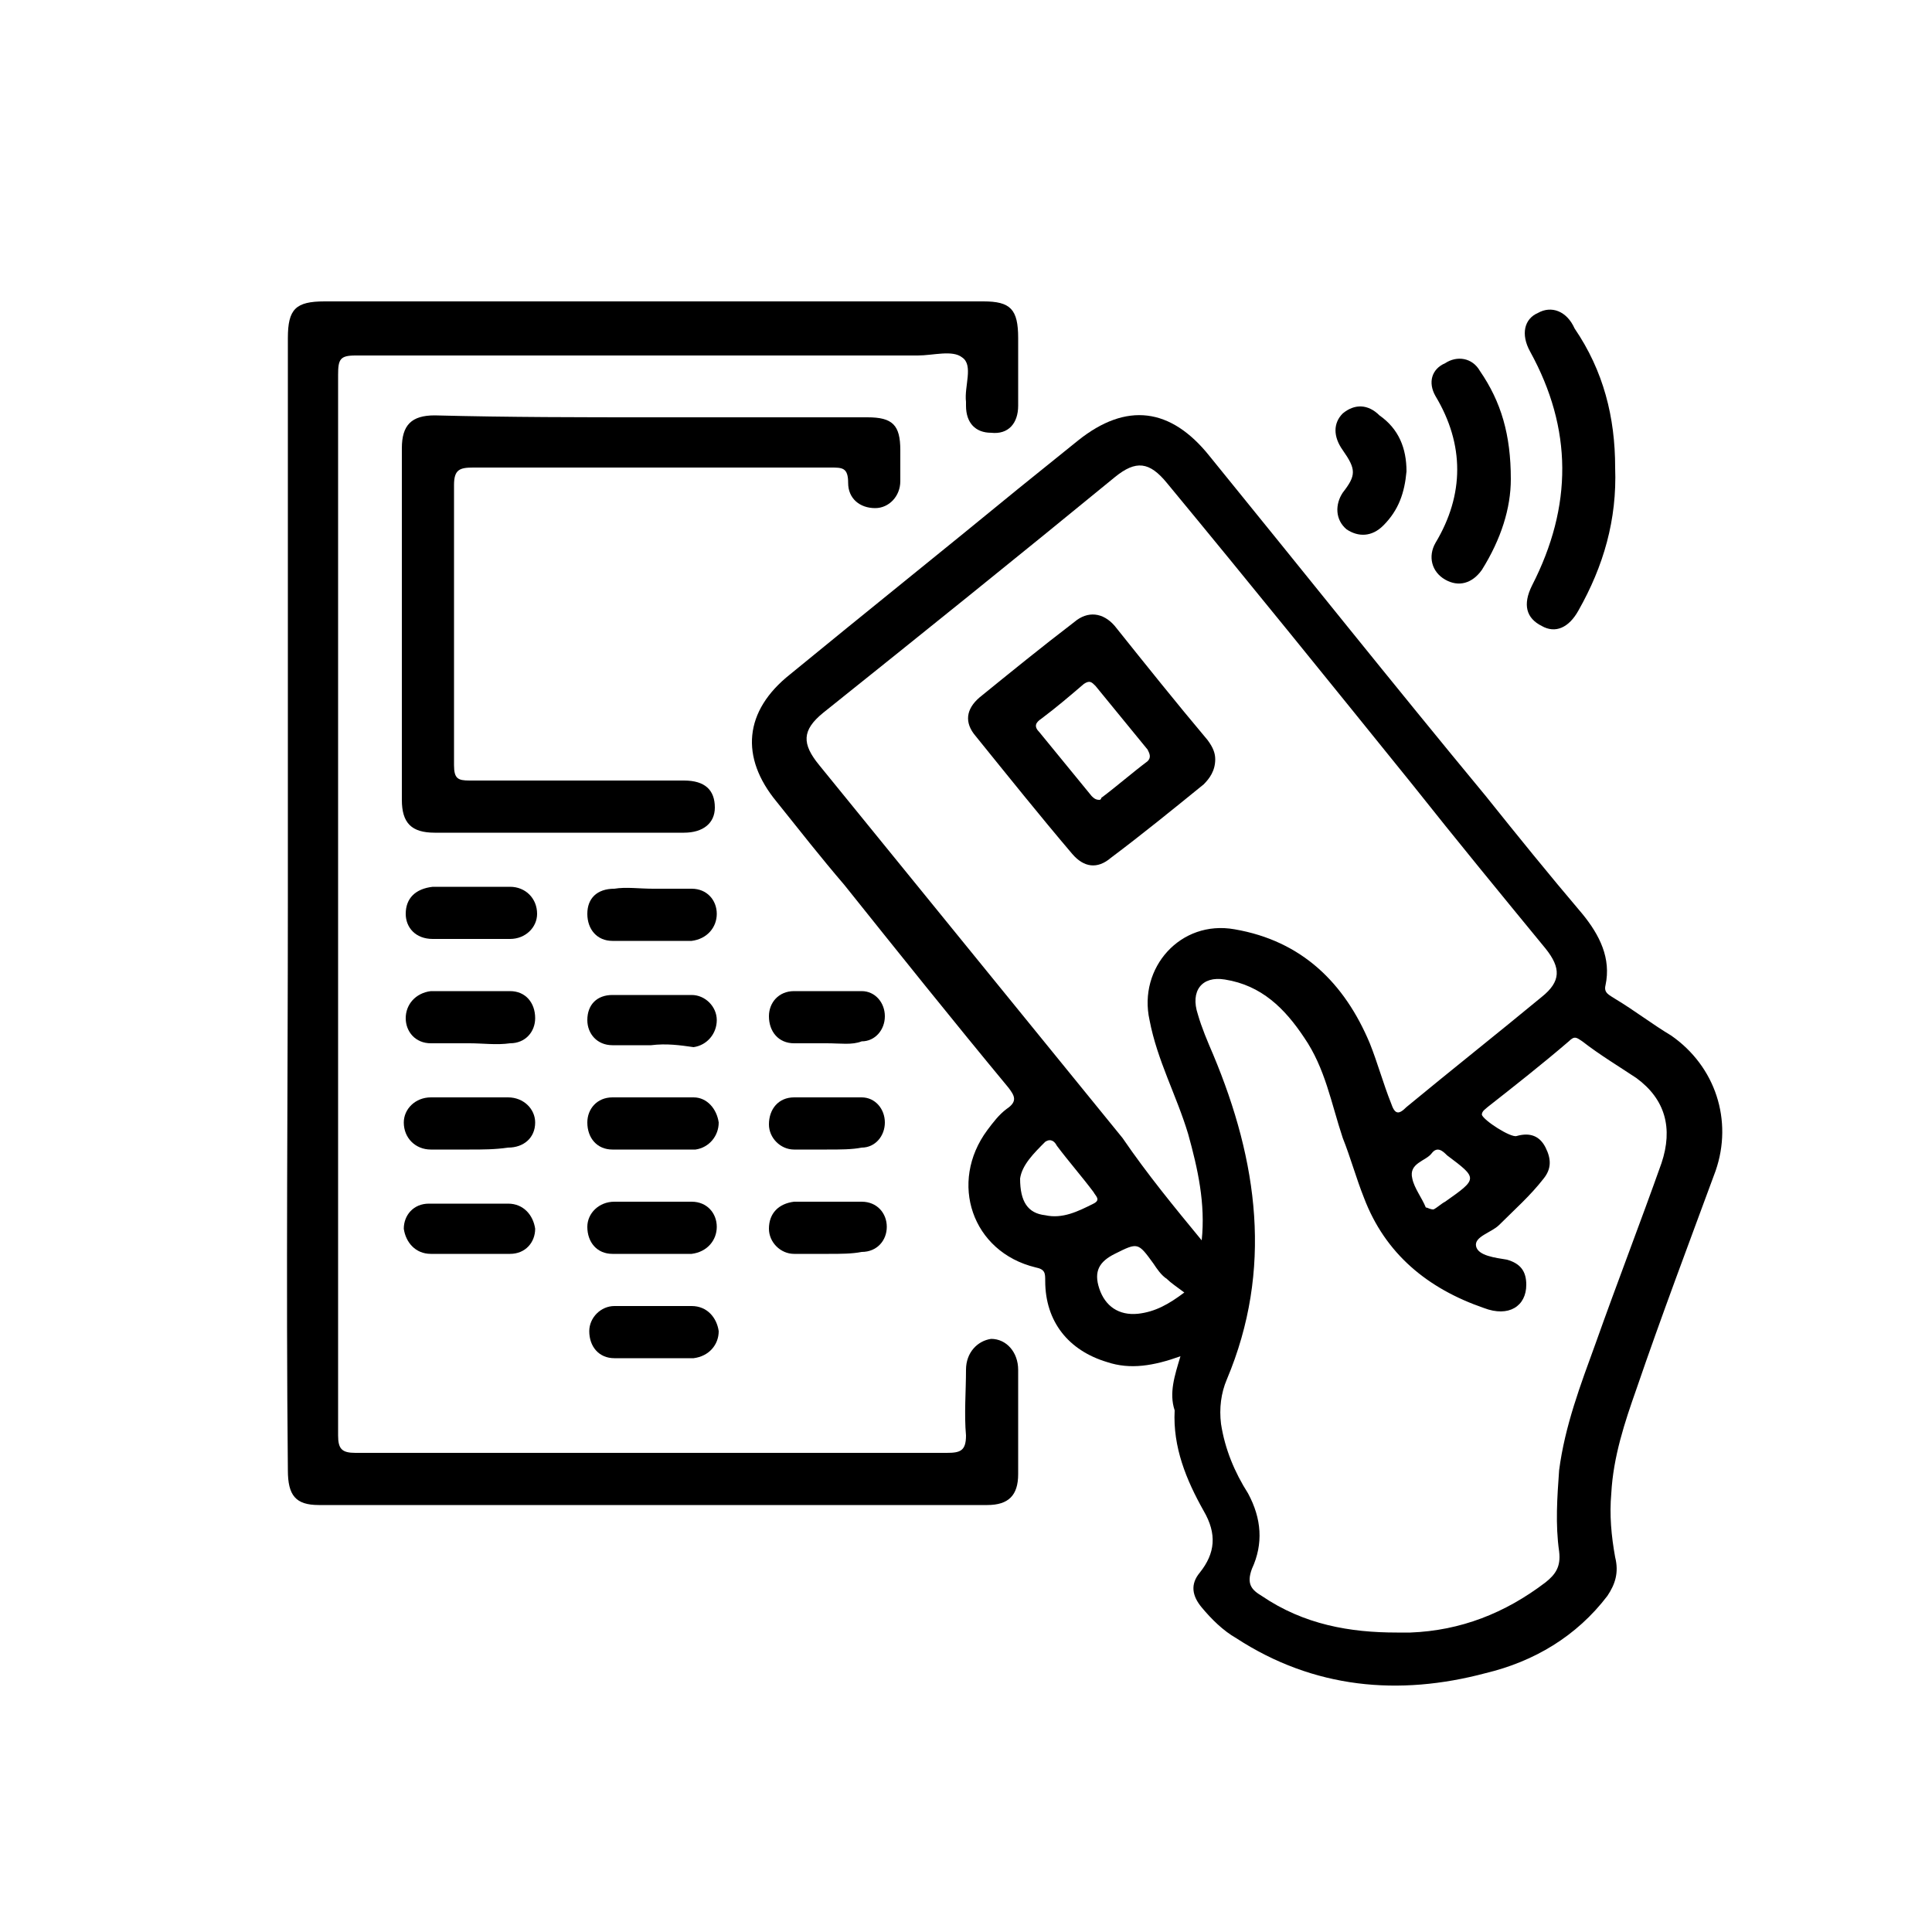<?xml version="1.0" encoding="UTF-8"?>
<!-- Generator: Adobe Illustrator 27.6.1, SVG Export Plug-In . SVG Version: 6.00 Build 0)  -->
<svg xmlns="http://www.w3.org/2000/svg" xmlns:xlink="http://www.w3.org/1999/xlink" version="1.1" id="图层_1" x="0px" y="0px" viewBox="0 0 100 100" style="enable-background:new 0 0 100 100;" xml:space="preserve">
<g>
	<path d="M61.1,70.2c-1.4,0.5-2.6,0.7-3.8,0.3c-2-0.6-3.2-2.1-3.2-4.2c0-0.4,0-0.6-0.5-0.7c-3.3-0.8-4.5-4.4-2.5-7.1   c0.3-0.4,0.6-0.8,1-1.1c0.6-0.4,0.4-0.7,0.1-1.1c-2.9-3.5-5.7-7-8.5-10.5c-1.2-1.4-2.3-2.8-3.5-4.3c-1.9-2.3-1.7-4.7,0.7-6.6   c3.9-3.2,7.9-6.4,11.8-9.6c1-0.8,2.1-1.7,3.1-2.5c2.5-2,4.8-1.7,6.8,0.8c4.8,5.9,9.5,11.8,14.3,17.6c1.6,2,3.3,4.1,5,6.1   c0.9,1.1,1.5,2.3,1.2,3.7c-0.1,0.4,0.2,0.5,0.5,0.7c1,0.6,1.9,1.3,2.9,1.9c2.3,1.6,3.2,4.4,2.3,7c-1.4,3.8-2.8,7.5-4.1,11.3   c-0.6,1.7-1.2,3.5-1.3,5.4c-0.1,1.1,0,2.2,0.2,3.3c0.2,0.8,0,1.4-0.4,2c-1.6,2.1-3.8,3.4-6.3,4c-4.5,1.2-8.9,0.8-12.9-1.8   c-0.7-0.4-1.3-1-1.8-1.6c-0.5-0.6-0.6-1.2-0.1-1.8c0.8-1,0.9-2,0.2-3.2c-0.9-1.6-1.6-3.3-1.5-5.2C60.5,72.1,60.8,71.2,61.1,70.2z    M62.2,64.2c0.2-1.9-0.2-3.7-0.7-5.5c-0.6-2-1.6-3.8-2-5.9c-0.6-2.7,1.6-5.2,4.4-4.7c3.5,0.6,5.7,2.8,7,5.9c0.4,1,0.7,2.1,1.1,3.1   c0.2,0.6,0.4,0.6,0.8,0.2c2.3-1.9,4.7-3.8,7-5.7c1-0.8,1-1.5,0.2-2.5c-2.3-2.8-4.6-5.6-6.9-8.5c-4.2-5.2-8.4-10.4-12.7-15.6   c-0.9-1.1-1.6-1.2-2.7-0.3c-5,4.1-10.1,8.2-15.1,12.2c-1.1,0.9-1.1,1.6-0.2,2.7c5.2,6.4,10.5,12.9,15.7,19.3   C59.4,60.8,60.8,62.5,62.2,64.2z M72.3,84.5c0.2,0,0.5,0,0.7,0c2.6-0.1,4.9-1,7-2.6c0.5-0.4,0.8-0.8,0.7-1.6   c-0.2-1.4-0.1-2.8,0-4.2c0.3-2.3,1.1-4.4,1.9-6.6c1.1-3.1,2.3-6.2,3.4-9.3c0.6-1.8,0.2-3.3-1.3-4.4c-0.9-0.6-1.9-1.2-2.8-1.9   c-0.3-0.2-0.4-0.3-0.7,0c-1.4,1.2-2.8,2.3-4.2,3.4c-0.1,0.1-0.3,0.2-0.3,0.4c0.1,0.3,1.5,1.2,1.8,1.1c0.7-0.2,1.2,0,1.5,0.6   c0.3,0.6,0.3,1.1-0.1,1.6c-0.7,0.9-1.5,1.6-2.3,2.4c-0.4,0.4-1.3,0.6-1.2,1.1c0.1,0.5,1,0.6,1.6,0.7c0.7,0.2,1,0.6,1,1.3   c0,1.1-0.9,1.7-2.2,1.2c-2.9-1-5.1-2.8-6.2-5.7c-0.4-1-0.7-2.1-1.1-3.1c-0.6-1.8-0.9-3.6-2-5.2c-1-1.5-2.2-2.7-4.1-3   c-1.2-0.2-1.8,0.6-1.4,1.8c0.2,0.7,0.5,1.4,0.8,2.1c2.3,5.5,3.1,11.1,0.7,16.8c-0.3,0.7-0.4,1.5-0.3,2.3c0.2,1.3,0.7,2.5,1.4,3.6   c0.7,1.3,0.8,2.6,0.2,3.9c-0.3,0.8,0,1.1,0.5,1.4C67.5,84.1,69.9,84.5,72.3,84.5z M61.3,66.9c-0.4-0.3-0.7-0.5-0.9-0.7   c-0.3-0.2-0.5-0.5-0.7-0.8c-0.8-1.1-0.8-1.1-2-0.5c-0.8,0.4-1.1,0.9-0.8,1.8c0.3,0.9,1,1.4,2,1.3C59.8,67.9,60.5,67.5,61.3,66.9z    M52.8,61c0,1.2,0.4,1.8,1.3,1.9c0.9,0.2,1.7-0.2,2.5-0.6c0.4-0.2,0.1-0.4,0-0.6c-0.6-0.8-1.3-1.6-1.9-2.4   c-0.1-0.2-0.3-0.4-0.6-0.2C53.5,59.7,52.9,60.3,52.8,61z M74.2,62.6c0.2-0.1,0.4-0.3,0.6-0.4c1.7-1.2,1.7-1.2,0.1-2.4   c-0.2-0.2-0.5-0.5-0.8-0.1c-0.3,0.4-1.2,0.5-1,1.3c0.1,0.5,0.5,1,0.7,1.5C73.9,62.5,74,62.6,74.2,62.6z"></path>
	<path d="M14.9,46.6c0-9.7,0-19.4,0-29.1c0-1.5,0.4-1.9,1.9-1.9c11.4,0,22.8,0,34.1,0c1.4,0,1.8,0.4,1.8,1.9c0,1.2,0,2.3,0,3.5   c0,0.9-0.5,1.5-1.4,1.4c-0.8,0-1.3-0.5-1.3-1.4c0-0.1,0-0.1,0-0.2c-0.1-0.8,0.4-1.9-0.2-2.3c-0.5-0.4-1.5-0.1-2.3-0.1   c-9.7,0-19.4,0-29.1,0c-0.8,0-0.9,0.2-0.9,1c0,18.3,0,36.6,0,54.9c0,0.7,0.2,0.9,0.9,0.9c10.2,0,20.4,0,30.6,0c0.7,0,1-0.1,1-0.9   c-0.1-1.1,0-2.3,0-3.4c0-0.9,0.6-1.5,1.3-1.6c0.8,0,1.4,0.7,1.4,1.6c0,1.8,0,3.6,0,5.4c0,1.1-0.5,1.6-1.6,1.6   c-11.5,0-23.1,0-34.6,0c-1.2,0-1.6-0.5-1.6-1.8C14.8,66.2,14.9,56.4,14.9,46.6z"></path>
	<path d="M33.8,21.6c3.7,0,7.4,0,11.1,0c1.3,0,1.7,0.4,1.7,1.7c0,0.5,0,1.1,0,1.6c0,0.8-0.6,1.4-1.3,1.4c-0.8,0-1.4-0.5-1.4-1.3   c0-0.8-0.3-0.8-0.9-0.8c-6.2,0-12.3,0-18.5,0c-0.7,0-1,0.1-1,0.9c0,4.8,0,9.7,0,14.5c0,0.7,0.2,0.8,0.8,0.8c3.7,0,7.4,0,11.1,0   c1.1,0,1.6,0.5,1.6,1.4c0,0.8-0.6,1.3-1.6,1.3c-4.3,0-8.6,0-12.9,0c-1.2,0-1.7-0.5-1.7-1.7c0-6.1,0-12.2,0-18.2   c0-1.2,0.5-1.7,1.7-1.7C26.4,21.6,30.1,21.6,33.8,21.6z"></path>
	<path d="M83.6,24.2c0.1,2.7-0.6,5.1-1.9,7.4c-0.5,0.9-1.2,1.2-1.9,0.8c-0.8-0.4-1-1.1-0.5-2.1c2.1-4.1,2.1-8.1-0.1-12.1   c-0.5-0.9-0.3-1.7,0.4-2c0.7-0.4,1.5-0.1,1.9,0.8C83,19.2,83.6,21.6,83.6,24.2z"></path>
	<path d="M78.2,24.8c0,1.5-0.5,3.1-1.5,4.7c-0.5,0.7-1.2,0.9-1.9,0.5c-0.7-0.4-0.9-1.2-0.5-1.9c1.5-2.5,1.5-5.1,0-7.6   c-0.4-0.7-0.2-1.4,0.5-1.7c0.6-0.4,1.4-0.3,1.8,0.4C77.7,20.8,78.2,22.5,78.2,24.8z"></path>
	<path d="M72.8,24.4c-0.1,1.1-0.4,2-1.2,2.8c-0.6,0.6-1.3,0.6-1.9,0.2c-0.6-0.5-0.6-1.3-0.2-1.9c0.7-0.9,0.7-1.2,0-2.2   c-0.5-0.7-0.5-1.4,0-1.9c0.6-0.5,1.3-0.5,1.9,0.1C72.4,22.2,72.8,23.2,72.8,24.4z"></path>
	<path d="M33.8,46c0.7,0,1.4,0,2,0c0.8,0,1.3,0.6,1.3,1.3c0,0.7-0.5,1.3-1.3,1.4c-1.4,0-2.8,0-4.1,0c-0.8,0-1.3-0.6-1.3-1.4   c0-0.8,0.5-1.3,1.4-1.3C32.4,45.9,33.1,46,33.8,46C33.8,46,33.8,46,33.8,46z"></path>
	<path d="M33.7,54.1c-0.7,0-1.3,0-2,0c-0.8,0-1.3-0.6-1.3-1.3c0-0.8,0.5-1.3,1.3-1.3c1.4,0,2.8,0,4.1,0c0.7,0,1.3,0.6,1.3,1.3   c0,0.7-0.5,1.3-1.2,1.4C35.2,54.1,34.5,54,33.7,54.1C33.7,54,33.7,54.1,33.7,54.1z"></path>
	<path d="M33.8,67.6c0.7,0,1.3,0,2,0c0.8,0,1.3,0.6,1.4,1.3c0,0.7-0.5,1.3-1.3,1.4c-1.4,0-2.8,0-4.1,0c-0.8,0-1.3-0.6-1.3-1.4   c0-0.7,0.6-1.3,1.3-1.3C32.4,67.6,33.1,67.6,33.8,67.6C33.8,67.6,33.8,67.6,33.8,67.6z"></path>
	<path d="M33.8,62.2c0.7,0,1.3,0,2,0c0.8,0,1.3,0.6,1.3,1.3c0,0.7-0.5,1.3-1.3,1.4c-1.4,0-2.8,0-4.1,0c-0.8,0-1.3-0.6-1.3-1.4   c0-0.7,0.6-1.3,1.4-1.3C32.4,62.2,33.1,62.2,33.8,62.2C33.8,62.2,33.8,62.2,33.8,62.2z"></path>
	<path d="M33.7,59.5c-0.7,0-1.3,0-2,0c-0.8,0-1.3-0.6-1.3-1.4c0-0.7,0.5-1.3,1.3-1.3c1.4,0,2.8,0,4.2,0c0.7,0,1.2,0.6,1.3,1.3   c0,0.7-0.5,1.3-1.2,1.4c-0.4,0-0.7,0-1.1,0C34.5,59.5,34.1,59.5,33.7,59.5C33.7,59.5,33.7,59.5,33.7,59.5z"></path>
	<path d="M24.3,59.5c-0.7,0-1.3,0-2,0c-0.8,0-1.4-0.6-1.4-1.4c0-0.7,0.6-1.3,1.4-1.3c1.3,0,2.6,0,4,0c0.8,0,1.4,0.6,1.4,1.3   c0,0.8-0.6,1.3-1.4,1.3C25.6,59.5,25,59.5,24.3,59.5C24.3,59.5,24.3,59.5,24.3,59.5z"></path>
	<path d="M24.3,64.9c-0.7,0-1.4,0-2,0c-0.8,0-1.3-0.6-1.4-1.3c0-0.7,0.5-1.3,1.3-1.3c1.4,0,2.7,0,4.1,0c0.8,0,1.3,0.6,1.4,1.3   c0,0.7-0.5,1.3-1.3,1.3C25.7,64.9,25,64.9,24.3,64.9C24.3,64.9,24.3,64.9,24.3,64.9z"></path>
	<path d="M24.3,54c-0.7,0-1.3,0-2,0c-0.8,0-1.3-0.6-1.3-1.3c0-0.7,0.5-1.3,1.3-1.4c1.4,0,2.7,0,4.1,0c0.8,0,1.3,0.6,1.3,1.4   c0,0.7-0.5,1.3-1.3,1.3C25.7,54.1,25,54,24.3,54z"></path>
	<path d="M24.3,48.6c-0.6,0-1.3,0-1.9,0c-0.9,0-1.4-0.6-1.4-1.3c0-0.8,0.5-1.3,1.4-1.4c1.3,0,2.6,0,4,0c0.8,0,1.4,0.6,1.4,1.4   c0,0.7-0.6,1.3-1.4,1.3c-0.3,0-0.7,0-1,0C25,48.6,24.6,48.6,24.3,48.6C24.3,48.6,24.3,48.6,24.3,48.6z"></path>
	<path d="M42.8,59.5c-0.6,0-1.1,0-1.7,0c-0.7,0-1.3-0.6-1.3-1.3c0-0.8,0.5-1.4,1.3-1.4c1.2,0,2.4,0,3.5,0c0.7,0,1.2,0.6,1.2,1.3   c0,0.7-0.5,1.3-1.2,1.3C44.1,59.5,43.5,59.5,42.8,59.5C42.8,59.5,42.8,59.5,42.8,59.5z"></path>
	<path d="M42.9,64.9c-0.6,0-1.2,0-1.8,0c-0.7,0-1.3-0.6-1.3-1.3c0-0.8,0.5-1.3,1.3-1.4c1.1,0,2.3,0,3.5,0c0.8,0,1.3,0.6,1.3,1.3   c0,0.7-0.5,1.3-1.3,1.3C44.1,64.9,43.5,64.9,42.9,64.9z"></path>
	<path d="M42.8,54c-0.6,0-1.1,0-1.7,0c-0.8,0-1.3-0.6-1.3-1.4c0-0.7,0.5-1.3,1.3-1.3c1.2,0,2.4,0,3.5,0c0.7,0,1.2,0.6,1.2,1.3   c0,0.7-0.5,1.3-1.2,1.3C44.1,54.1,43.5,54,42.8,54z"></path>
	<path d="M62.9,39.3c0,0.6-0.3,1-0.6,1.3c-1.6,1.3-3.2,2.6-4.8,3.8c-0.7,0.6-1.4,0.5-2-0.2c-1.7-2-3.3-4-5-6.1   c-0.6-0.7-0.5-1.4,0.2-2c1.6-1.3,3.2-2.6,4.9-3.9c0.7-0.6,1.5-0.5,2.1,0.2c1.6,2,3.2,4,4.8,5.9C62.8,38.7,62.9,39,62.9,39.3z    M56.9,41.4c0,0,0.1,0,0.1-0.1c0.8-0.6,1.6-1.3,2.4-1.9c0.2-0.2,0.1-0.4,0-0.6c-0.9-1.1-1.8-2.2-2.7-3.3c-0.2-0.2-0.3-0.3-0.6-0.1   c-0.7,0.6-1.4,1.2-2.2,1.8c-0.3,0.2-0.4,0.4-0.1,0.7c0.9,1.1,1.8,2.2,2.7,3.3C56.6,41.3,56.7,41.4,56.9,41.4z"></path>
</g>
</svg>
